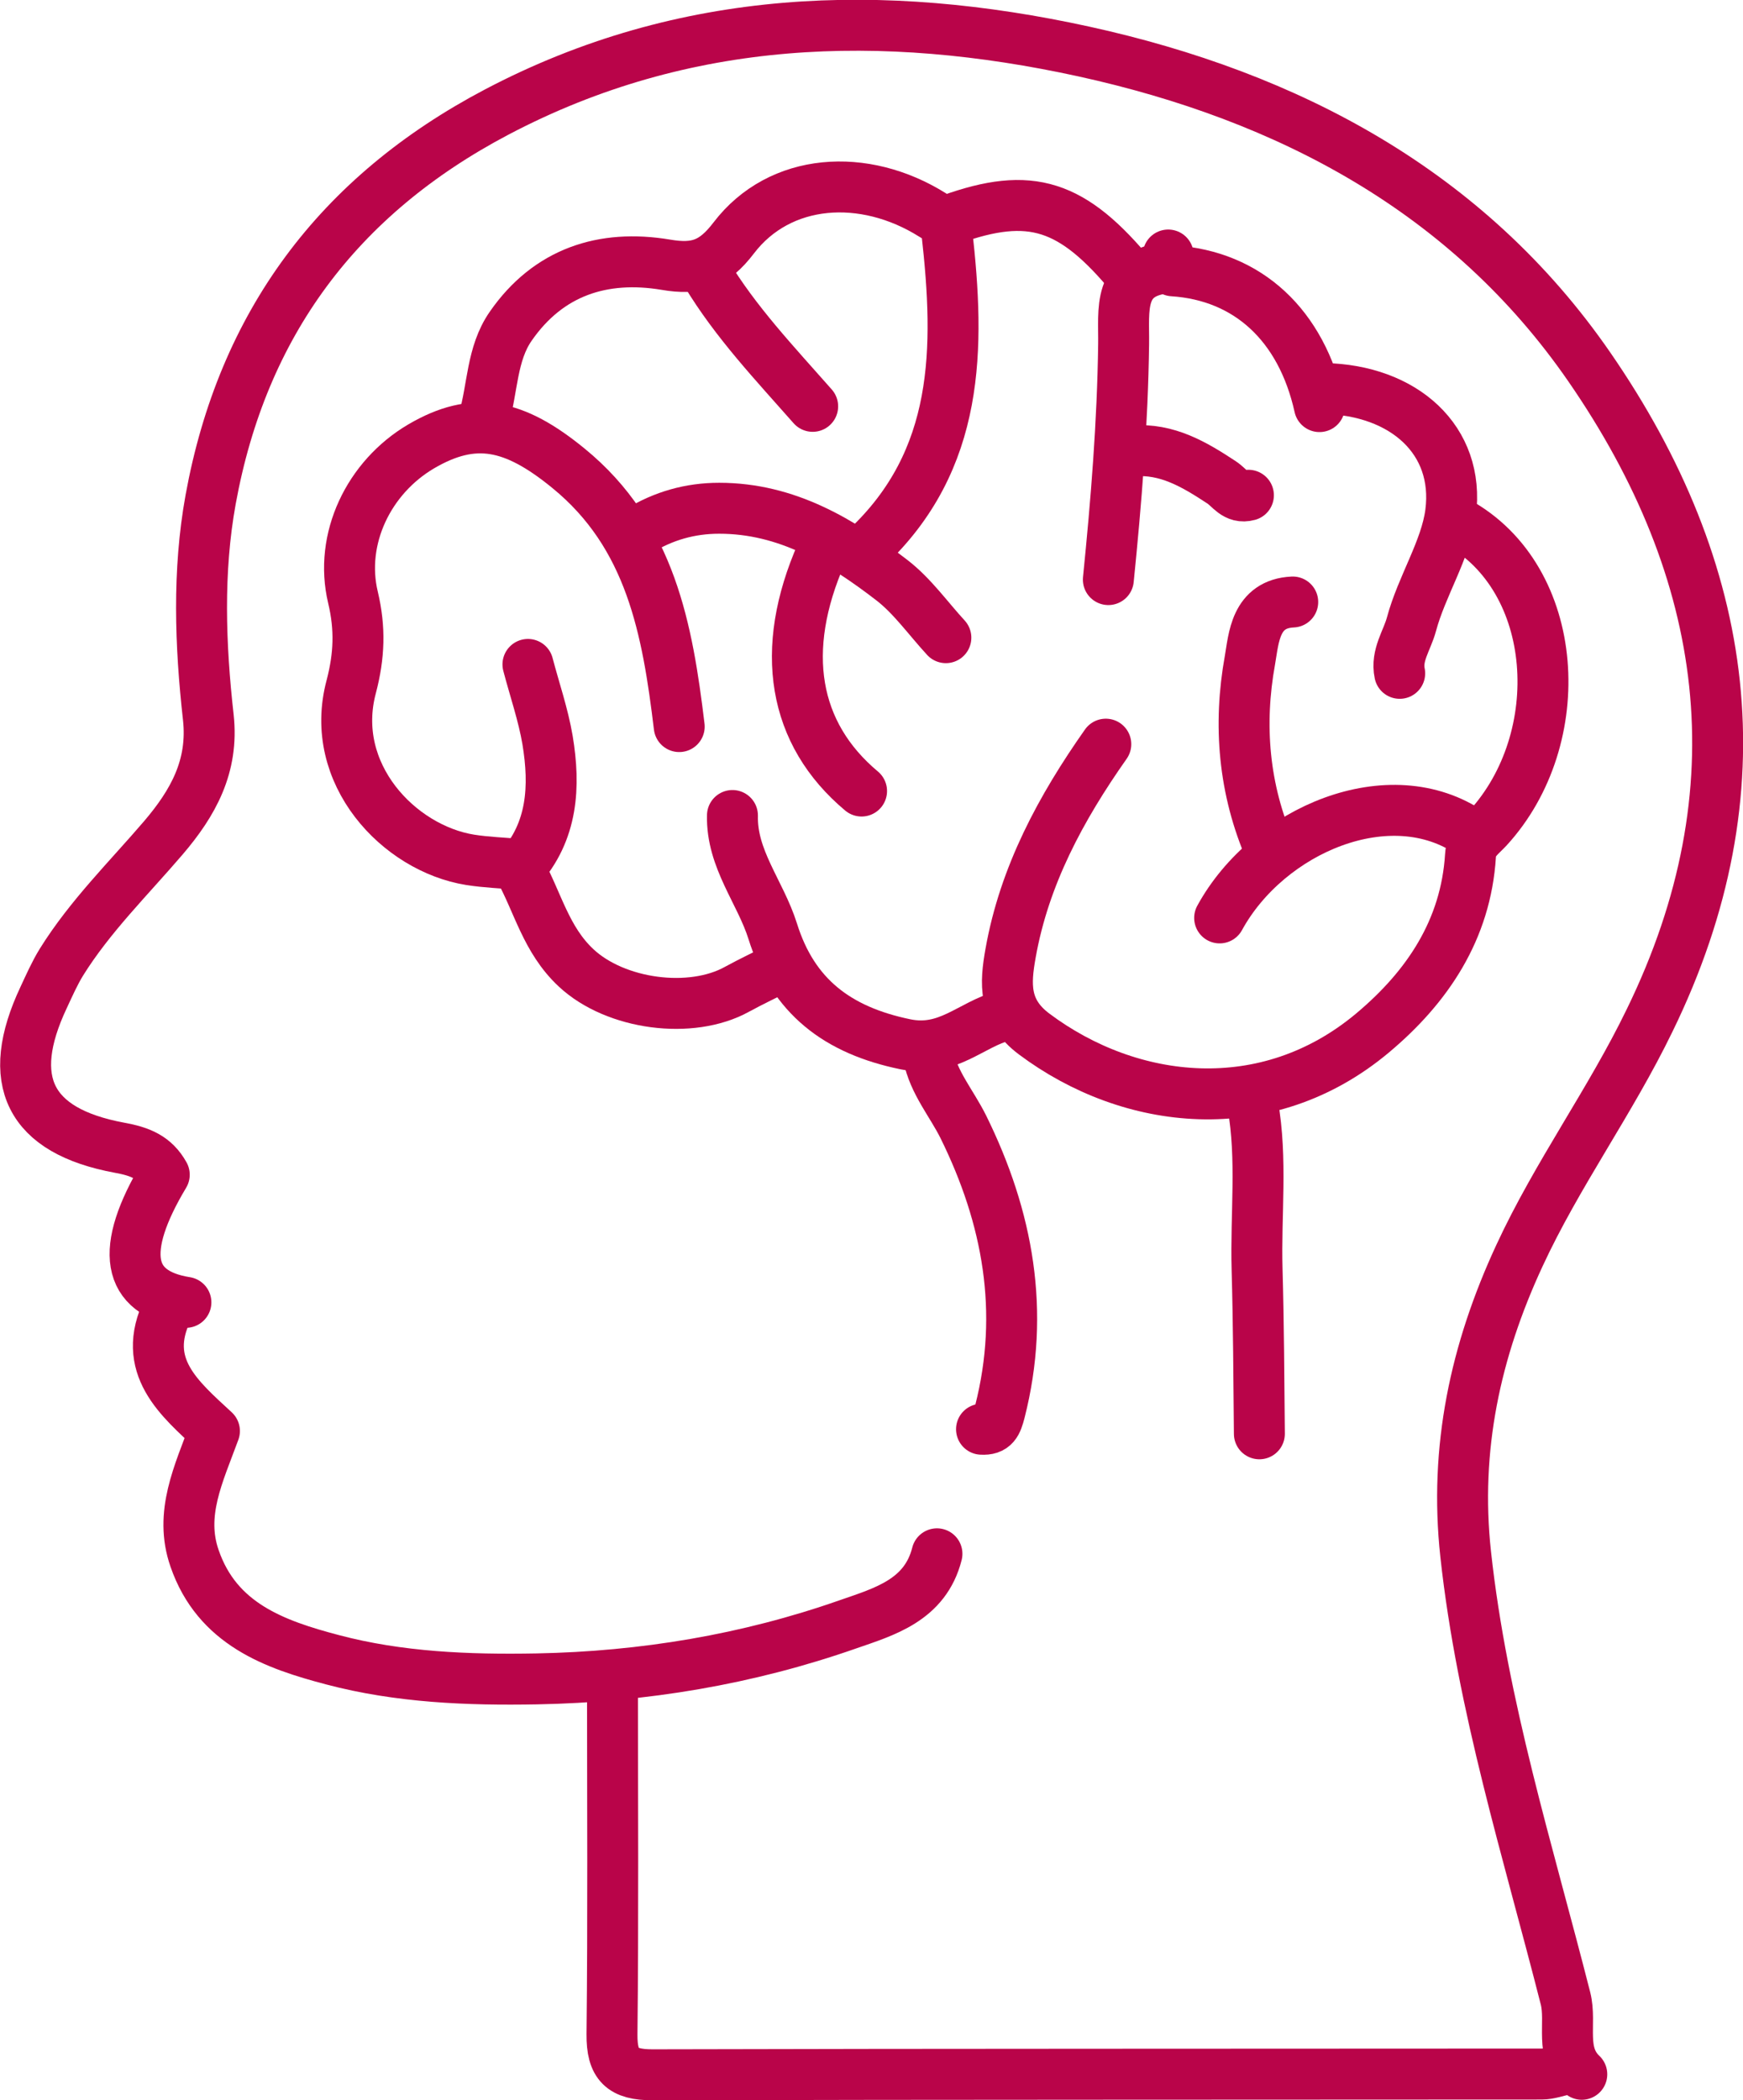 <svg xmlns="http://www.w3.org/2000/svg" id="Layer_2" viewBox="0 0 68.44 82.44"><defs><style>.cls-1{fill:none;stroke:#b90449;stroke-linecap:round;stroke-linejoin:round;stroke-width:2px;}</style></defs><g id="Layer_1-2"><path class="cls-1" d="M62.11,81.42c-.89-.84-.39-1.99-.64-2.98-1.47-5.78-3.27-11.47-3.92-17.44-.45-4.14.38-7.98,2.11-11.71,1.48-3.2,3.57-6.05,5.11-9.23,4.43-9.07,3.16-17.65-2.36-25.65-4.76-6.9-11.83-10.63-19.86-12.39-7.88-1.72-15.66-1.51-23.05,2.38-6.23,3.28-9.98,8.34-11.23,15.21-.51,2.82-.41,5.7-.09,8.55.21,1.92-.6,3.36-1.76,4.72-1.37,1.6-2.89,3.09-4.01,4.89-.27.44-.48.92-.7,1.39-1.53,3.25-.58,5.23,2.98,5.89.83.15,1.38.38,1.76,1.06-1.78,2.97-1.48,4.64.85,5.01"></path><path class="cls-1" d="M24.05,66.23c0,4.54.03,9.08-.02,13.62-.01,1.2.4,1.59,1.59,1.59,11.64-.03,23.28-.02,34.92-.03.29,0,.58-.11.87-.17"></path><path class="cls-1" d="M6.59,51.39c-1.1,2.23.46,3.51,1.83,4.78-.62,1.69-1.39,3.25-.78,5,.89,2.58,3.14,3.38,5.42,3.98,2.61.69,5.31.8,8.02.75,4.19-.08,8.27-.76,12.21-2.14,1.44-.5,3.04-.95,3.5-2.77"></path><path class="cls-1" d="M36.45,41.44c.21,1.06.92,1.87,1.38,2.8,1.75,3.55,2.43,7.25,1.43,11.17-.12.46-.22.72-.72.69"></path><path class="cls-1" d="M49.19,43.36c.38,2.14.11,4.31.17,6.46.06,2.15.07,4.31.09,6.46"></path><path class="cls-1" d="M57.22,20.49c4.06,2.22,4.43,8.5,1.2,12.02-.32.34-.65.55-.68,1.07-.18,2.92-1.7,5.17-3.85,6.97-4.16,3.48-9.51,2.86-13.28.04-1.22-.91-1.14-1.99-.93-3.17.54-3.05,1.98-5.71,3.74-8.21"></path><path class="cls-1" d="M18.99,16.47c.36-1.22.31-2.58,1.06-3.66,1.48-2.14,3.63-2.83,6.09-2.42,1.22.21,1.89-.03,2.67-1.05,1.81-2.37,5.12-2.59,7.81-.9.23.15.51.22.56.68.51,4.54.53,8.94-3.17,12.4"></path><path class="cls-1" d="M26.67,28.52c-.46-3.8-1.11-7.5-4.35-10.14-2.14-1.75-3.71-2.07-5.78-.86-2.06,1.21-3.23,3.63-2.68,5.93.29,1.22.25,2.29-.07,3.51-.91,3.41,1.87,6.34,4.67,6.79.63.1,1.28.12,1.92.18"></path><path class="cls-1" d="M50.76,23.63c-1.48.07-1.53,1.43-1.68,2.28-.46,2.54-.25,5.08.81,7.5"></path><path class="cls-1" d="M32.26,21.71c-1.68,3.81-1.12,7.09,1.57,9.34"></path><path class="cls-1" d="M20.73,26.08c.26.99.6,1.97.77,2.97.3,1.81.21,3.59-1.11,5.05.73,1.31,1.04,2.78,2.23,3.89,1.55,1.45,4.52,1.84,6.32.84.57-.31,1.16-.59,1.74-.88"></path><path class="cls-1" d="M51.99,15.25c3.12.06,5.34,2.01,4.97,4.88-.19,1.45-1.14,2.88-1.54,4.38-.17.63-.61,1.21-.46,1.92"></path><path class="cls-1" d="M57.75,32.71c-3.16-2.18-7.96-.15-9.86,3.32"></path><path class="cls-1" d="M37.14,25.03c-.7-.76-1.31-1.63-2.11-2.25-2-1.54-4.13-2.83-6.79-2.83-1.15,0-2.18.3-3.14.88"></path><path class="cls-1" d="M44.48,10.89c-2.37-2.88-4.01-3.4-7.16-2.27"></path><path class="cls-1" d="M46.05,10.63c2.95.19,5.05,2.13,5.76,5.33"></path><path class="cls-1" d="M45.87,10.01c0,.17.01.5,0,.5-2.01.17-1.73,1.65-1.75,2.99-.04,3.09-.29,6.18-.6,9.25"></path><path class="cls-1" d="M28.76,32.01c-.04,1.71,1.1,3.01,1.58,4.54.8,2.56,2.54,3.89,5.21,4.44,1.66.34,2.57-.78,3.86-1.12"></path><path class="cls-1" d="M27.72,10.71c1.16,1.93,2.71,3.56,4.19,5.24"></path><path class="cls-1" d="M44.48,17.7c1.35-.11,2.43.54,3.48,1.23.34.22.55.65,1.06.51"></path></g></svg>